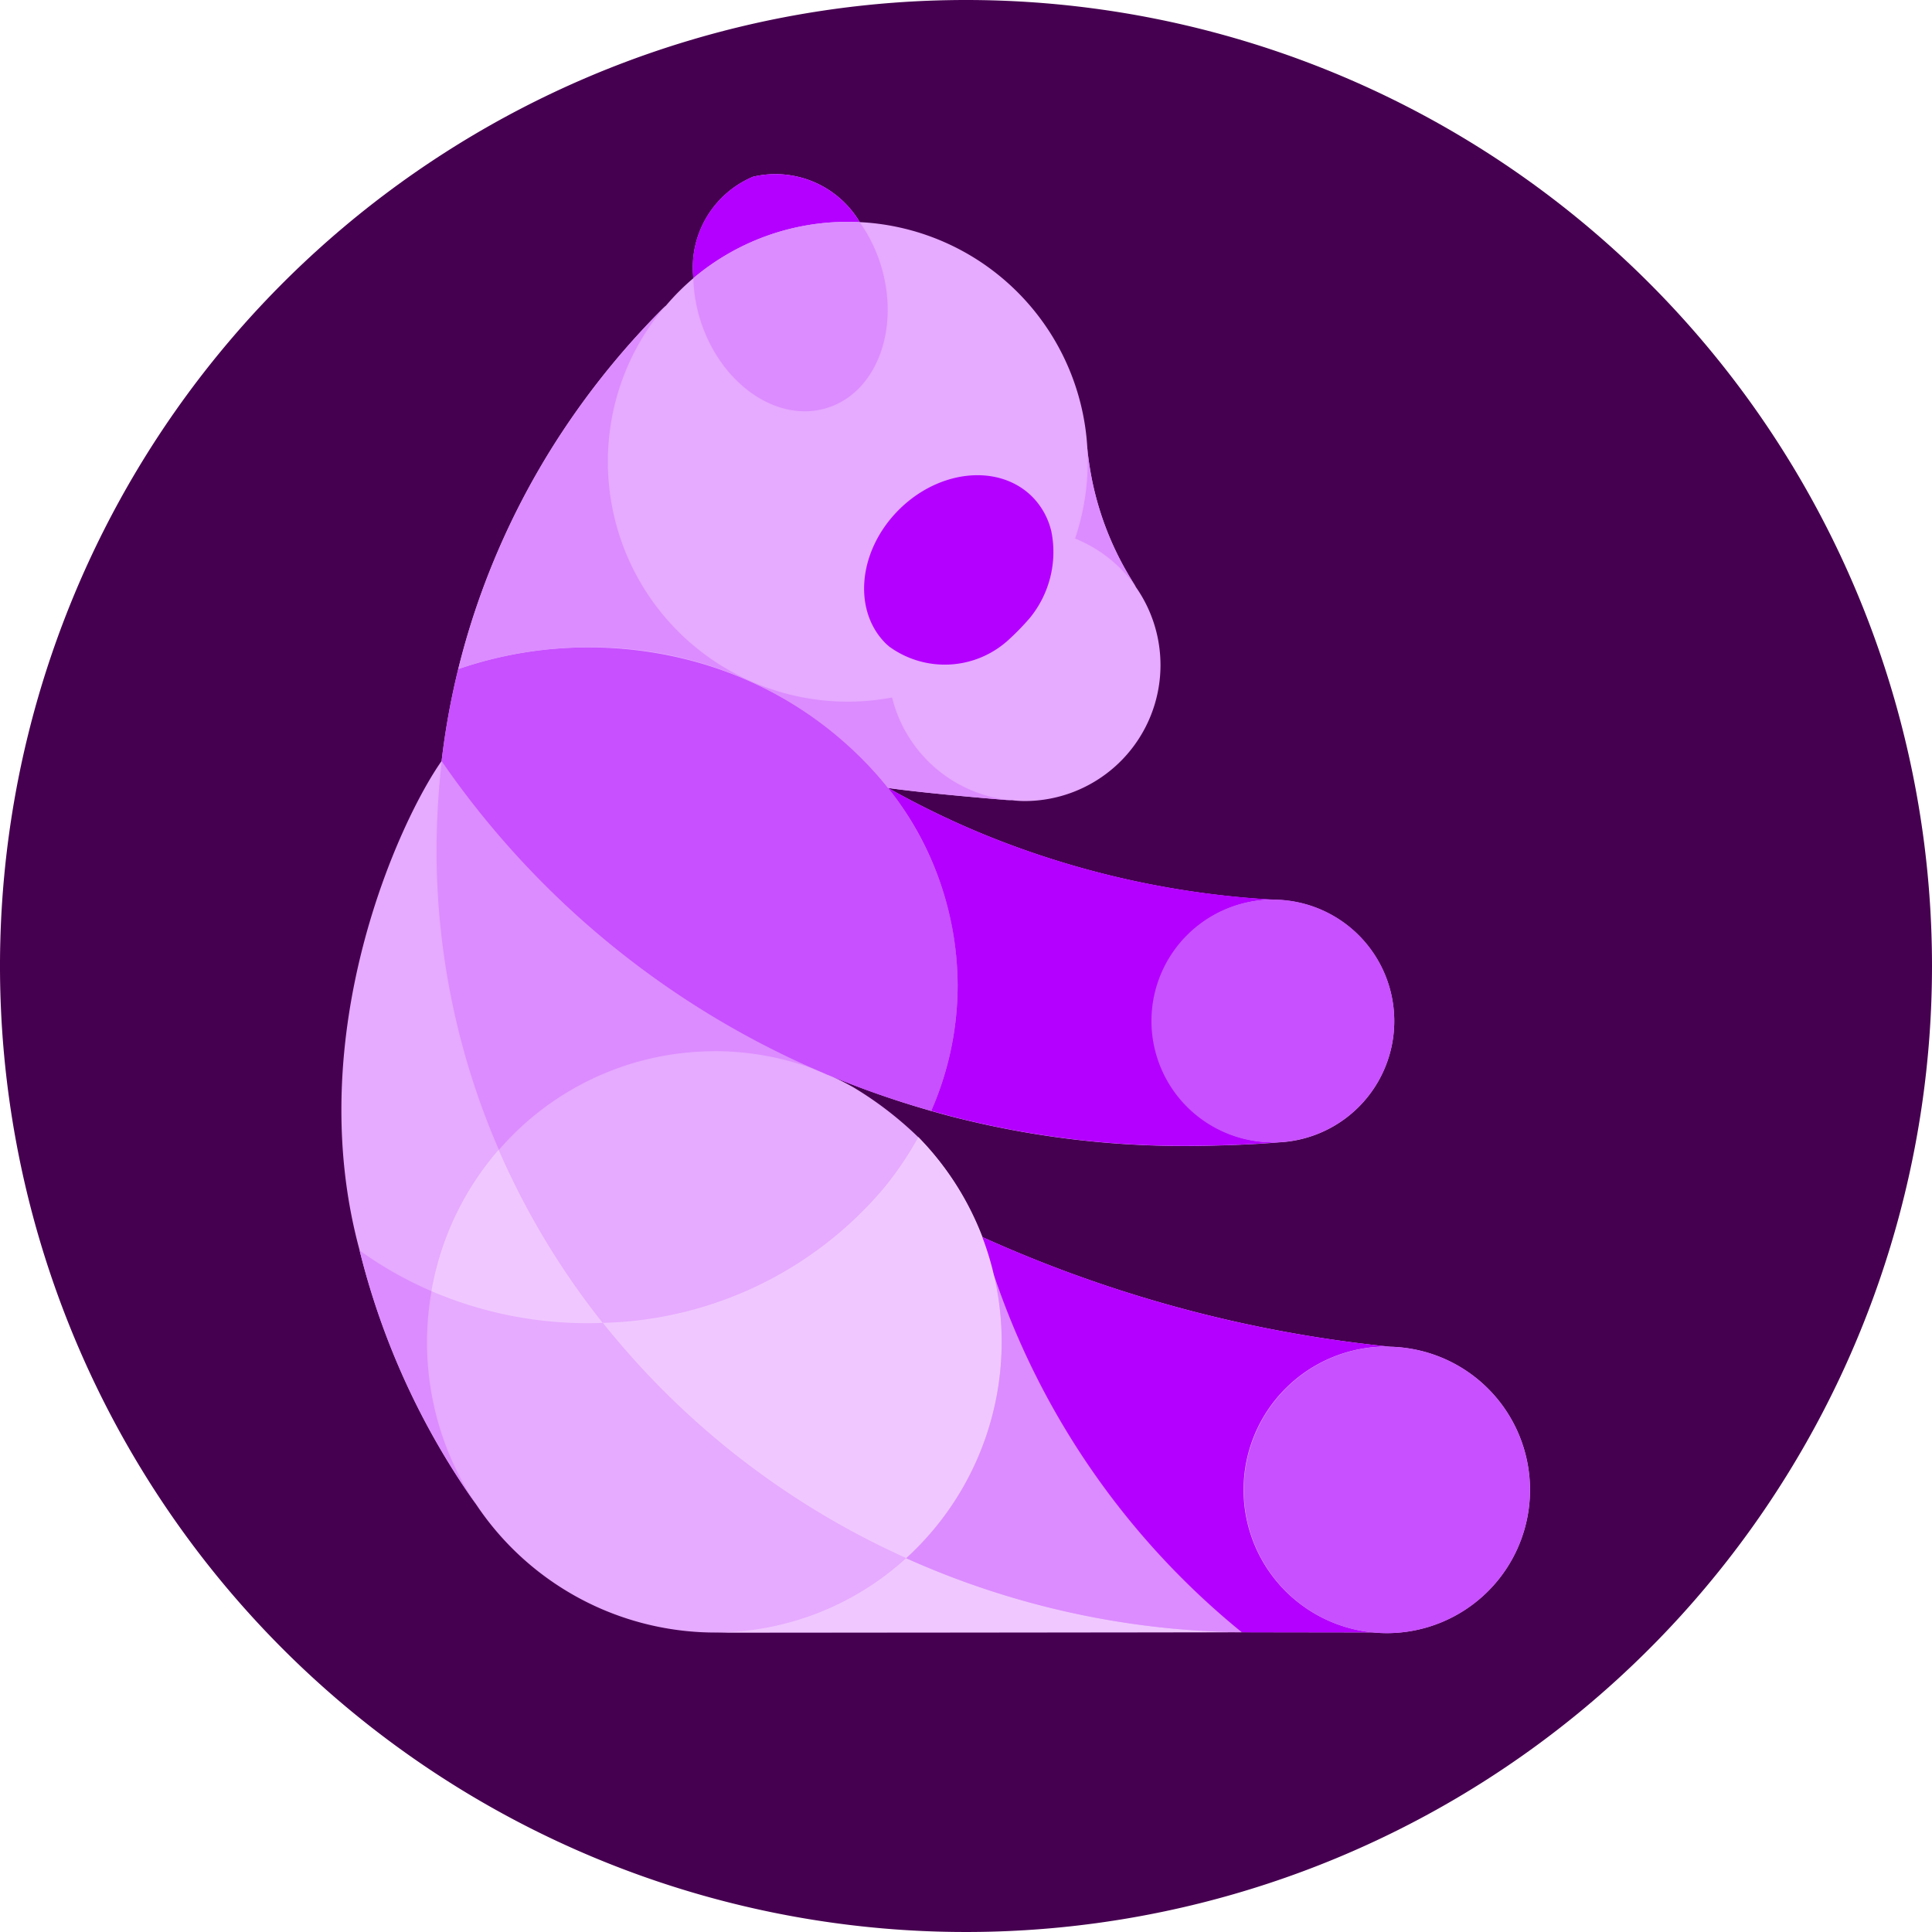 <svg xmlns="http://www.w3.org/2000/svg" xmlns:xlink="http://www.w3.org/1999/xlink" width="69" height="69" viewBox="0 0 69 69"><defs><clipPath id="b"><rect width="69" height="69"/></clipPath></defs><g id="a" clip-path="url(#b)"><g transform="translate(0 0)"><path d="M69,34.5A34.5,34.5,0,1,1,34.5,0,34.5,34.5,0,0,1,69,34.5" transform="translate(0 0)" fill="#460050"/><path d="M51.155,48.852h0a46.71,46.71,0,0,1-14.6-3.925,10.4,10.4,0,0,0-2.277-3.564,12.719,12.719,0,0,0-2.318-1.78q-.428-.241-.879-.44h0l-.02,0c-.041-.018-.079-.038-.119-.055a32.444,32.444,0,0,0,3.8,1.342c.356.1.713.2,1.074.286a33.182,33.182,0,0,0,7.97.965c1,0,2.44-.045,3.42-.133H47.2c-.084.005-.168.009-.254.009a4.335,4.335,0,1,0,0-8.67l.284.013A32.016,32.016,0,0,1,36.761,30.61,31.066,31.066,0,0,1,33.2,28.892l.083.015c1.373.19,3.761.387,4.255.427l.1,0a3.762,3.762,0,0,0,.428.028A4.856,4.856,0,0,0,42,21.645c.02.028.044.052.063.079q-.174-.266-.332-.542a10.9,10.9,0,0,1-1.416-4.475c.011.177.019.356.019.536a8.568,8.568,0,0,0-8.143-8.557,3.5,3.5,0,0,0-3.811-1.621,3.517,3.517,0,0,0-2.13,3.623,8.418,8.418,0,0,0-.984.985l-.019.012a28.263,28.263,0,0,0-3.687,4.5,27.359,27.359,0,0,0-2.876,5.723,27.058,27.058,0,0,0-.82,2.692c0,.016-.008.03-.012.046a26.847,26.847,0,0,0-.594,3.285c-1.484,2.1-5.034,9.733-2.929,17.474A26.8,26.8,0,0,0,18.49,54.48,10.275,10.275,0,0,0,27,59.058s18.73-.007,18.745-.011l4.771.007c.167.016.337.025.508.025a5.115,5.115,0,0,0,.134-10.228" transform="translate(-1.486 -0.753)" fill="#e6aaff"/><path d="M17.288,51.117a14.152,14.152,0,0,0,5.6,1.144c.172,0,.342-.005.513-.012a27.648,27.648,0,0,1-3.715-6.181,10.4,10.4,0,0,0-2.4,5.049" transform="translate(-1.878 -5.004)" fill="#f0c8ff"/><path d="M43.074,21.177a4.865,4.865,0,0,1,1.8,1.26,4.72,4.72,0,0,1,.383.479q-.174-.266-.332-.542A10.9,10.9,0,0,1,43.506,17.9c.011.177.019.356.019.536a8.559,8.559,0,0,1-.451,2.742" transform="translate(-4.679 -1.944)" fill="#dc8cff"/><path d="M28.621,65.086s18.75-.007,18.745-.011a30.117,30.117,0,0,1-11.894-2.645,10.15,10.15,0,0,1-6.851,2.655" transform="translate(-3.109 -6.782)" fill="#f0c8ff"/><path d="M16.975,51.554h0A13.386,13.386,0,0,1,14.407,50.1a26.8,26.8,0,0,0,4.161,9.072,10.416,10.416,0,0,1-1.752-5.8,10.535,10.535,0,0,1,.159-1.81" transform="translate(-1.565 -5.442)" fill="#dc8cff"/><path d="M27.411,40.853a10.166,10.166,0,0,1,4.064.843,31.324,31.324,0,0,1-13.8-11.2,29.046,29.046,0,0,0-.186,3.155,26.866,26.866,0,0,0,2.228,10.729,10.182,10.182,0,0,1,7.7-3.524" transform="translate(-1.899 -3.312)" fill="#dc8cff"/><path d="M38.4,52.872a10.411,10.411,0,0,0-2.978-7.313,11.927,11.927,0,0,1-1.214,1.8,13.56,13.56,0,0,1-10.053,4.835,29.1,29.1,0,0,0,10.835,8.4A10.405,10.405,0,0,0,38.4,52.872" transform="translate(-2.624 -4.949)" fill="#f0c8ff"/><path d="M22.937,25.939a14.24,14.24,0,0,0-4.65.775A26.846,26.846,0,0,0,17.693,30,31.524,31.524,0,0,0,35.179,42.489a11.148,11.148,0,0,0,.943-4.482c0-6.665-5.9-12.068-13.185-12.068" transform="translate(-1.922 -2.817)" fill="#c850ff"/><path d="M38.066,38.618a11.145,11.145,0,0,1-.943,4.482c.356.1.713.2,1.073.287a33.193,33.193,0,0,0,7.97.965c1,0,2.44-.045,3.42-.133H49.58c-.085.005-.169.009-.255.009-.061,0-.12-.006-.181-.009a4.333,4.333,0,0,1,.181-8.661l.284.012A31.993,31.993,0,0,1,39.14,33.285a30.9,30.9,0,0,1-3.561-1.717,11.335,11.335,0,0,1,2.487,7.05" transform="translate(-3.865 -3.429)" fill="#b400ff"/><path d="M54.807,40.379a4.336,4.336,0,1,1-4.336-4.336,4.336,4.336,0,0,1,4.336,4.336" transform="translate(-5.012 -3.915)" fill="#c850ff"/><path d="M39.44,51.08A10.46,10.46,0,0,1,36.308,61.2,30.116,30.116,0,0,0,48.2,63.843l.091,0A28.051,28.051,0,0,1,39.44,51.08" transform="translate(-3.944 -5.548)" fill="#dc8cff"/><path d="M53.811,53.475c.045,0,.089.005.134.007a46.565,46.565,0,0,1-14.584-3.918c0,.012.007.022.01.033a10.361,10.361,0,0,1,.4,1.317,27.924,27.924,0,0,0,8.853,12.764c.144,0,.289.005.434.005H53.3a5.117,5.117,0,0,1,.508-10.209" transform="translate(-4.276 -5.384)" fill="#b400ff"/><path d="M55.082,53.959c-.045,0-.088-.007-.134-.007a5.118,5.118,0,0,0-.508,10.21c.167.016.337.025.508.025a5.115,5.115,0,0,0,.134-10.228" transform="translate(-5.413 -5.86)" fill="#c850ff"/><path d="M33.721,8.687A3.5,3.5,0,0,0,29.91,7.066a3.516,3.516,0,0,0-2.13,3.623,8.533,8.533,0,0,1,5.515-2.013c.143,0,.285,0,.426.011" transform="translate(-3.018 -0.753)" fill="#b400ff"/><path d="M32.586,15.525c1.77-.574,2.606-2.886,1.867-5.164A5.382,5.382,0,0,0,33.721,8.9c-.141-.007-.283-.012-.425-.012A8.529,8.529,0,0,0,27.78,10.9a5.421,5.421,0,0,0,.264,1.54c.739,2.277,2.772,3.658,4.542,3.084" transform="translate(-3.018 -0.965)" fill="#dc8cff"/><path d="M41.308,21.044a2.594,2.594,0,0,0-.681-1.235c-1.187-1.186-3.321-.977-4.767.469s-1.656,3.581-.469,4.767c.042.043.087.078.132.118a3.374,3.374,0,0,0,4.312-.294,8.881,8.881,0,0,0,.708-.734,3.723,3.723,0,0,0,.766-3.089" transform="translate(-3.761 -2.068)" fill="#b400ff"/><path d="M33.854,26.243a8.565,8.565,0,0,1-10.15-8.42,8.529,8.529,0,0,1,2.05-5.558,28.269,28.269,0,0,0-3.687,4.5,27.337,27.337,0,0,0-2.876,5.723,26.913,26.913,0,0,0-.82,2.692l-.012.045a14.24,14.24,0,0,1,4.65-.775,13.582,13.582,0,0,1,10.653,4.96l.045.058.083.015c1.373.19,3.761.388,4.255.427a4.866,4.866,0,0,1-4.192-3.671" transform="translate(-1.994 -1.332)" fill="#dc8cff"/><path d="M45.09,22.989c.015.016.027.036.042.052-.018-.02-.033-.041-.05-.06l.008.008" transform="translate(-4.897 -2.496)" fill="#dc8cff"/></g></g></svg>